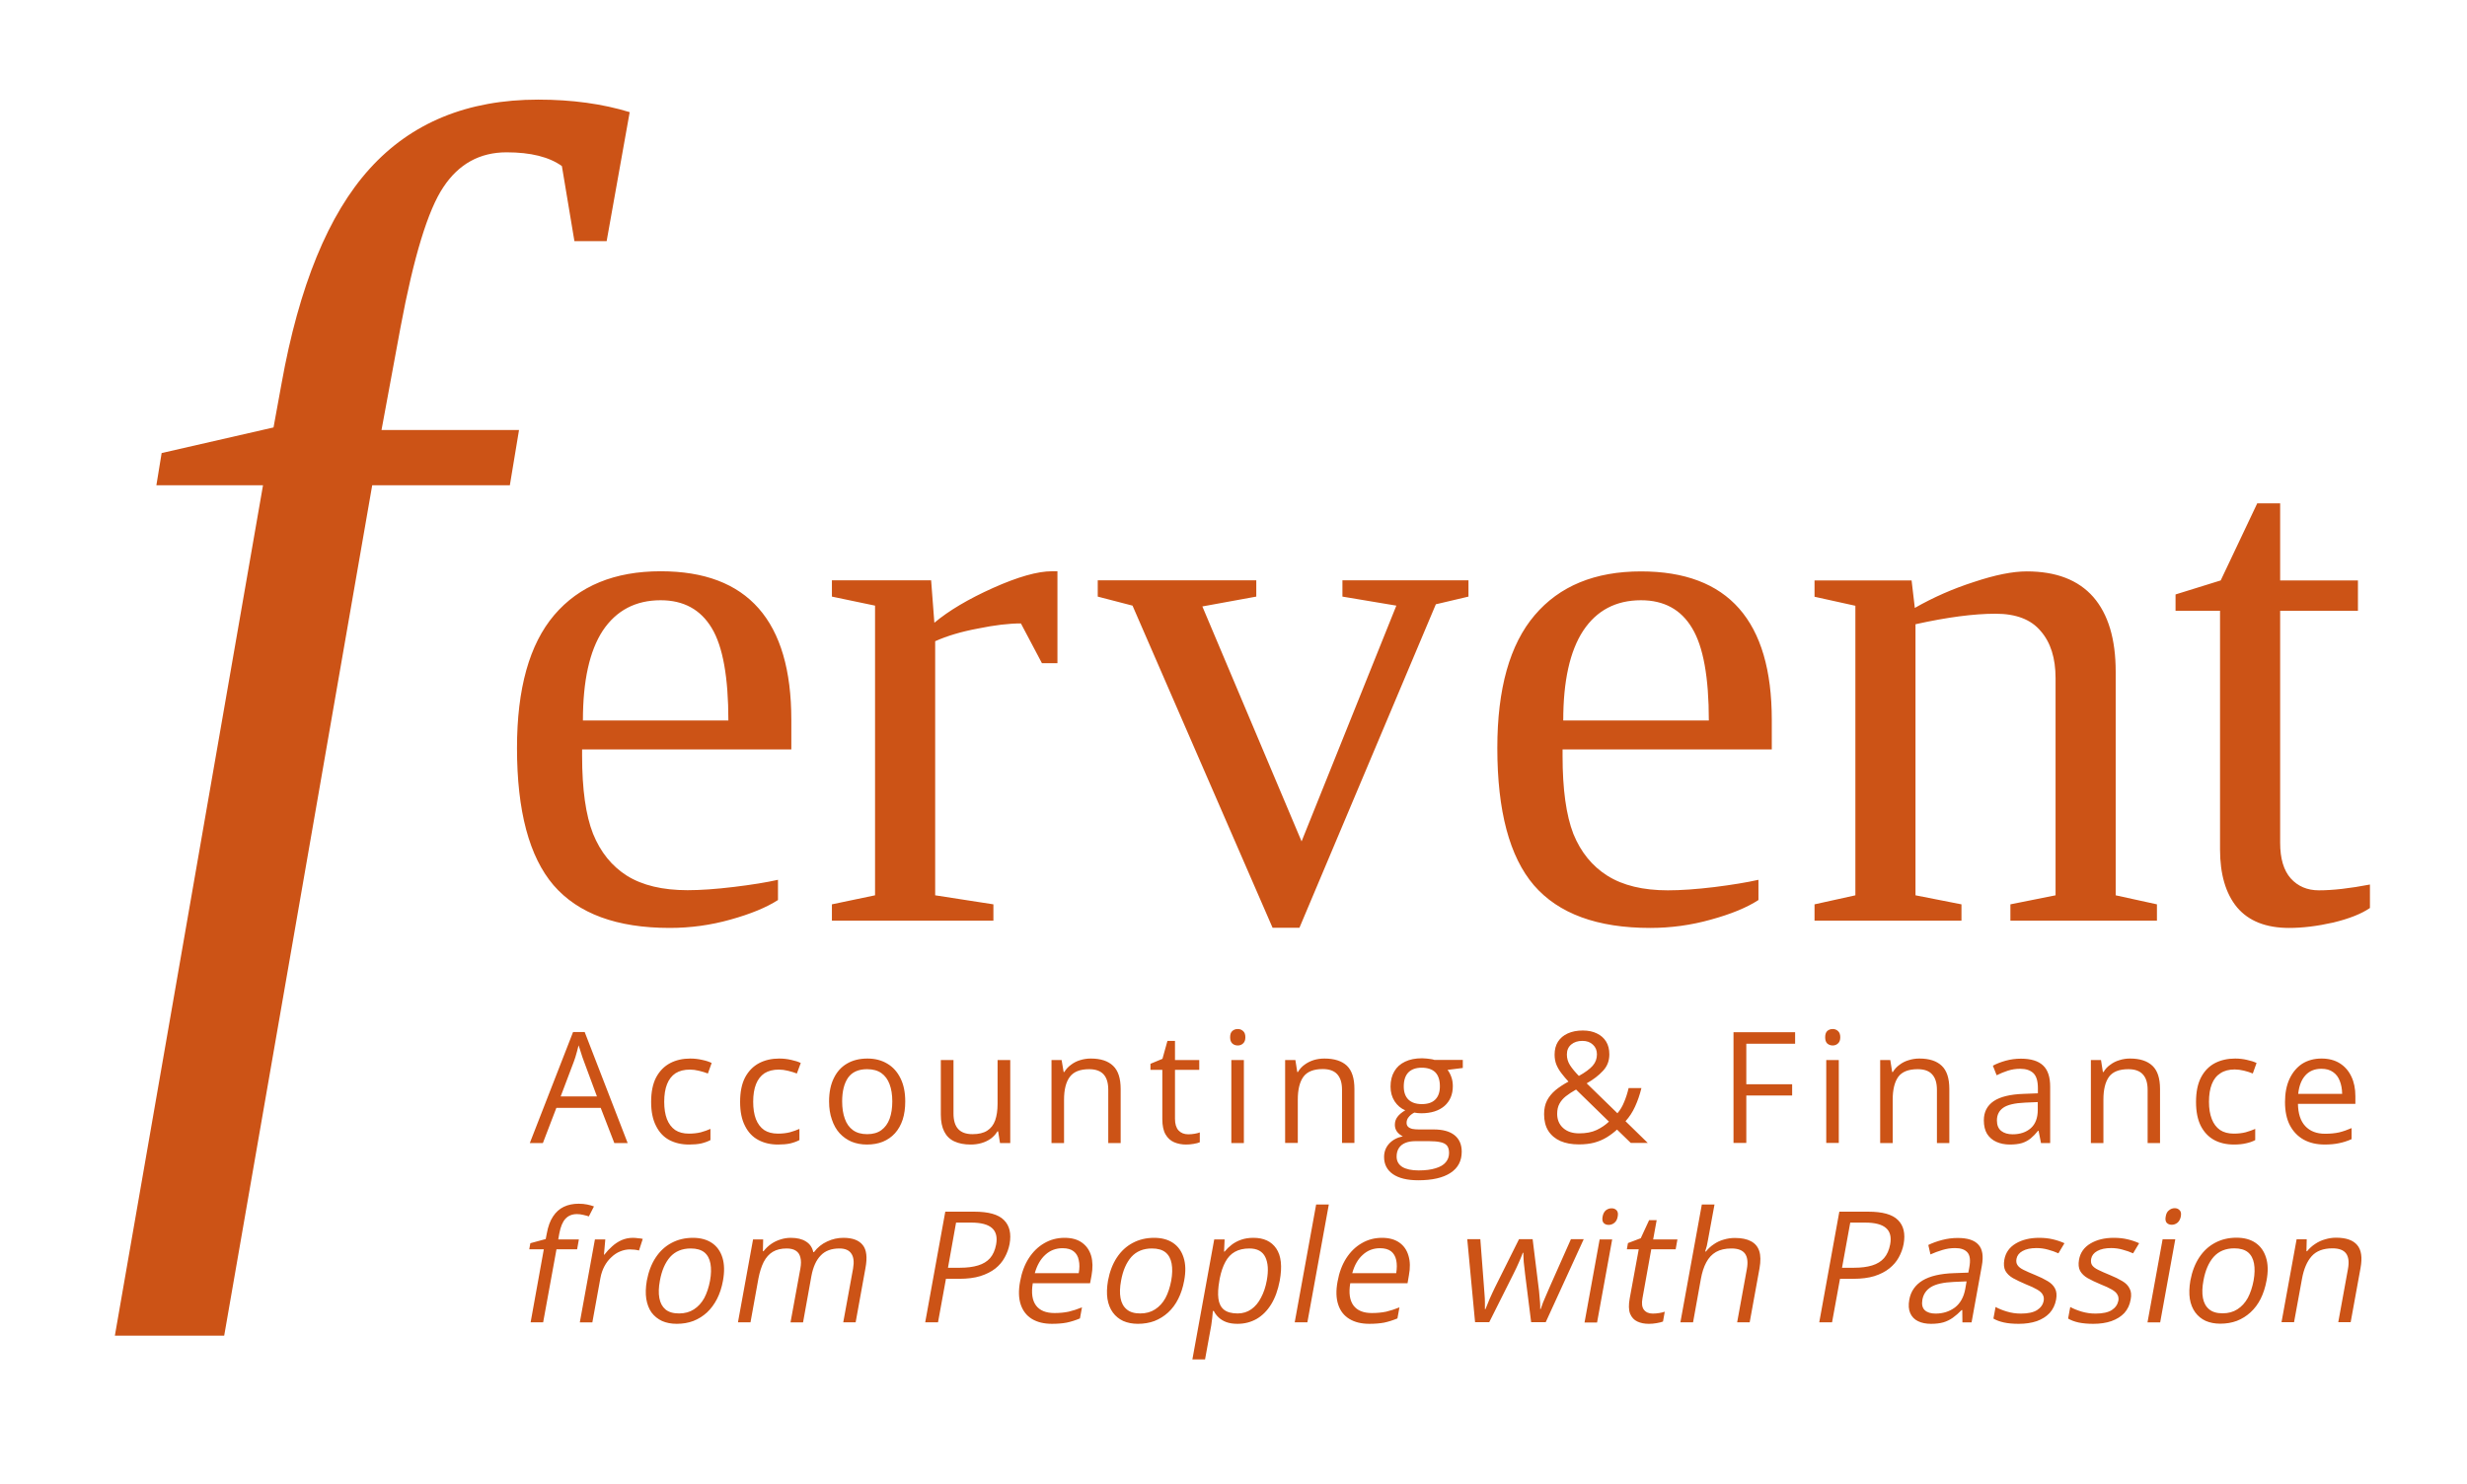 <?xml version="1.0" encoding="UTF-8" standalone="no"?>
<svg version="1.2" xmlns="http://www.w3.org/2000/svg" viewBox="0 0 1830 1101" width="1830" height="1101"><style>.a{fill:#cc5316}</style><path class="a" d="m429.4 919.5l-1.3 7.3h-15.3l-9.9 54.2h-9.3l9.8-54.2h-10.8l0.8-4.5 11.4-3.1 0.8-4.1q1.4-7.8 4.6-12.6 3.2-4.9 8-7.2 4.8-2.3 11-2.3 3.6 0 6.4 0.6 2.9 0.6 5 1.4l-3.8 7.4q-1.8-0.6-4.1-1.1-2.3-0.6-4.7-0.6-5.4 0-8.6 3.5-3.1 3.4-4.5 10.8l-0.8 4.5zm40-1.2q1.9 0 3.9 0.3 2 0.1 3.5 0.5l-2.8 8.6q-1.4-0.4-3.2-0.6-1.9-0.2-3.5-0.2-3.7 0-7.3 1.5-3.5 1.4-6.5 4.3-3 2.7-5.1 6.6-2.1 3.9-3 8.7l-6 33h-9.3l11.2-61.5h7.7l-1 11.3h0.3q2.6-3.4 5.8-6.2 3.2-2.9 7-4.6 3.9-1.7 8.3-1.7zm66.9 31.8q-1.4 7.6-4.4 13.5-3.1 6-7.5 10.1-4.5 4.1-10.1 6.3-5.6 2.1-12.3 2.1-6.2 0-10.9-2.1-4.7-2.2-7.8-6.3-2.9-4.1-3.9-10.1-0.9-5.9 0.4-13.5 1.9-10.1 6.6-17.2 4.7-7.1 11.7-10.8 7.1-3.8 15.9-3.8 8.4 0 14.1 3.8 5.6 3.8 7.8 10.9 2.2 7.1 0.4 17.1zm-46.8 0q-1.4 7.4-0.4 12.9 1 5.4 4.5 8.4 3.6 3 10.1 3 6.4 0 11-3 4.7-3 7.7-8.4 2.9-5.5 4.3-12.9 1.3-7.3 0.3-12.7-1-5.4-4.5-8.3-3.6-2.9-10.1-2.9-9.6 0-15.3 6.3-5.6 6.4-7.6 17.6zm136.1-31.8q10.2 0 14.4 5.4 4.2 5.2 2 17l-7.3 40.3h-9.2l7.3-39.9q1.3-7.4-1.3-11.1-2.5-3.8-8.8-3.8-9 0-13.9 5.2-5 5.1-6.9 15.2l-6.2 34.4h-9.3l7.3-39.9q0.9-5 0-8.3-0.8-3.3-3.3-4.9-2.5-1.7-6.9-1.7-6.1 0-10.3 2.5-4.1 2.5-6.7 7.5-2.5 5-3.9 12.2l-5.9 32.6h-9.3l11.2-61.5h7.5l-0.2 8.7h0.5q2.5-3.2 5.7-5.4 3.2-2.2 6.9-3.3 3.7-1.2 7.6-1.2 7 0 11.2 2.7 4.3 2.6 5.5 7.9h0.5q4-5.3 9.8-7.9 5.7-2.7 12-2.7zm75.6-19.4h21.5q15.9 0 22 6.2 6.3 6.2 4.2 17.8-1 5.2-3.6 9.9-2.5 4.7-7 8.3-4.5 3.5-11.1 5.6-6.5 2-15.5 2h-10l-5.9 32.3h-9.5zm19.1 8.1h-11.1l-6 33.5h8.9q7.8 0 13.4-1.7 5.6-1.7 8.9-5.4 3.3-3.8 4.5-10.1 1.5-8.2-3-12.2-4.5-4.1-15.6-4.1zm69.4 11.3q7.9 0 12.8 3.5 5 3.5 6.9 9.8 1.8 6.2 0.3 14.6l-1.1 5.8h-42.5q-1.8 10.8 2.4 16.5 4.2 5.6 13.7 5.6 5.8 0 10.5-1 4.7-1.1 9.9-3.2l-1.5 8.2q-5 2.1-9.8 3.1-4.7 0.9-11 0.9-8.8 0-14.8-3.6-5.9-3.6-8.3-10.6-2.4-7.1-0.5-17.2 1.8-10 6.4-17.2 4.7-7.3 11.5-11.2 6.8-4 15.1-4zm-1.5 7.7q-7.5 0-12.8 4.9-5.3 4.8-7.8 13.6h32.6q1-5.5 0-9.7-0.8-4.2-3.8-6.5-2.9-2.3-8.2-2.3zm90.2 24.1q-1.4 7.6-4.4 13.5-3 6-7.5 10.1-4.5 4.1-10.1 6.3-5.6 2.1-12.3 2.1-6.1 0-10.9-2.1-4.7-2.2-7.7-6.3-3-4.1-4-10.1-0.9-5.9 0.4-13.5 1.9-10.1 6.6-17.2 4.7-7.1 11.7-10.8 7.1-3.8 15.9-3.8 8.5 0 14.1 3.8 5.6 3.8 7.8 10.9 2.3 7.1 0.4 17.1zm-46.8 0q-1.4 7.4-0.4 12.9 1 5.4 4.6 8.4 3.5 3 10 3 6.4 0 11-3 4.7-3 7.7-8.4 2.9-5.5 4.3-12.9 1.3-7.3 0.3-12.7-1-5.4-4.5-8.3-3.6-2.9-10.1-2.9-9.6 0-15.3 6.3-5.6 6.4-7.6 17.6zm98.2-31.8q11.5 0 16.9 7.9 5.5 8 2.6 23.9-2 10.5-6.4 17.6-4.4 7.1-10.8 10.8-6.4 3.6-14.1 3.6-4.9 0-8.4-1.3-3.4-1.3-5.7-3.5-2.2-2.1-3.5-4.7h-0.7q-0.2 2.2-0.5 5.3-0.3 3-0.7 5.3l-4.6 25.3h-9.4l16.2-89h7.7l-0.4 9h0.4q2.3-2.8 5.3-5.1 3-2.3 7-3.7 4-1.4 9.1-1.4zm-3 7.9q-6.4 0-10.8 2.5-4.3 2.4-7 7.4-2.7 4.9-4.2 12.3l-0.3 1.8q-1.4 7.8-0.7 13.2 0.7 5.4 4.1 8.2 3.5 2.8 10.2 2.8 5.7 0 10.1-3.1 4.4-3.1 7.2-8.6 3-5.6 4.3-12.8 2-10.9-1.1-17.3-3.1-6.4-11.8-6.4zm58.9-32.6l-15.9 87.4h-9.4l15.9-87.4zm39.5 24.7q7.8 0 12.8 3.5 5 3.5 6.8 9.8 1.9 6.2 0.3 14.6l-1 5.8h-42.5q-1.8 10.8 2.4 16.5 4.2 5.6 13.6 5.6 5.9 0 10.6-1 4.7-1.1 9.9-3.2l-1.5 8.2q-5.1 2.1-9.8 3.1-4.8 0.9-11 0.9-8.9 0-14.8-3.6-6-3.6-8.3-10.6-2.4-7.1-0.5-17.2 1.8-10 6.4-17.2 4.7-7.3 11.5-11.2 6.8-4 15.1-4zm-1.5 7.7q-7.5 0-12.8 4.9-5.4 4.8-7.8 13.6h32.6q0.9-5.5 0-9.7-0.9-4.2-3.8-6.5-3-2.3-8.2-2.3zm122.9 54.9h-10.8l-4.5-35.8q-0.3-2.3-0.5-4.5-0.3-2.3-0.5-4.3-0.1-2.1-0.2-3.8-0.1-1.8-0.1-3.1h-0.4q-0.5 1.3-1.2 3.1-0.7 1.7-1.6 3.8-0.9 2.1-2 4.4-1 2.2-2.2 4.5l-17.9 35.7h-10.5l-5.8-61.6h9.7l2.6 34q0.3 3.4 0.5 6.7 0.3 3.3 0.3 6.2 0.1 2.8 0 5h0.4q0.6-1.4 1.4-3.4 0.8-2 1.7-4.2 1-2.2 2-4.4 1-2.2 2-4.2l17.8-35.7h10.1l4.4 35.6q0.4 2.7 0.6 5.7 0.3 2.9 0.5 5.6 0.2 2.7 0.1 4.9h0.4q0.6-2 1.7-4.8 1.2-2.8 2.6-6.1 1.4-3.4 3-6.9l15.1-34h9.5zm40-61.4h9.3l-11.2 61.6h-9.3zm8.9-23.1q2.3 0 3.7 1.5 1.4 1.5 0.8 4.6-0.5 3.1-2.5 4.7-1.9 1.5-4.2 1.5-2.4 0-3.8-1.5-1.3-1.6-0.7-4.7 0.6-3.1 2.4-4.6 1.9-1.5 4.3-1.5zm30.5 78.1q2.3 0 4.8-0.4 2.5-0.4 4.1-1l-1.3 7.3q-1.8 0.7-4.8 1.2-2.9 0.5-5.7 0.5-4.9 0-8.5-1.7-3.7-1.7-5.4-5.8-1.6-4.1-0.3-11.3l6.7-36.5h-8.8l0.8-4.6 9.5-3.6 6.2-13.4h5.6l-2.6 14.3h18l-1.3 7.3h-18.1l-6.5 36.2q-1.1 5.8 1 8.6 2.2 2.9 6.6 2.9zm36.4-80.9h9.4l-4.8 26.1q-0.4 2.3-0.9 4.6-0.6 2.2-1.2 4.1h0.6q2.5-3.2 5.9-5.4 3.3-2.3 7.3-3.4 4-1.2 8.2-1.2 7.4 0 11.9 2.4 4.6 2.4 6.2 7.3 1.6 4.9 0.2 12.8l-7.3 40.1h-9.3l7.2-39.5q1.4-7.7-1.4-11.5-2.8-3.8-10-3.8-6.9 0-11.5 2.6-4.5 2.6-7.2 7.7-2.7 5-4 12.3l-5.8 32.2h-9.4zm102 5.3h21.5q15.9 0 22 6.2 6.3 6.2 4.2 17.8-1 5.2-3.6 9.9-2.5 4.6-7 8.2-4.5 3.6-11.1 5.7-6.5 2-15.5 2h-10l-5.9 32.3h-9.5zm19.1 8.1h-11l-6.1 33.5h8.9q7.9 0 13.4-1.7 5.6-1.7 8.9-5.5 3.3-3.8 4.5-10.1 1.5-8.2-3-12.1-4.5-4.1-15.6-4.1zm68.7 11.4q11 0 15.4 5 4.5 4.9 2.5 15.7l-7.6 41.9h-6.8l-0.1-9.1h-0.5q-3.2 3.3-6.4 5.6-3.2 2.3-7.1 3.5-3.9 1.1-9.2 1.1-5.7 0-9.7-2-3.9-1.9-5.7-5.9-1.8-4-0.7-10.1 1.7-9.2 9.9-14.2 8.2-4.9 23.2-5.4l10.7-0.4 0.7-3.8q1.5-8-1.4-11.2-2.8-3.2-9.1-3.2-4.8 0-9.4 1.4-4.7 1.4-8.9 3.3l-1.6-7q4.5-2.2 10.2-3.7 5.7-1.5 11.6-1.5zm5.6 37.9l1-5.7-9.4 0.4q-11.6 0.5-17 3.8-5.3 3.3-6.4 9.4-0.9 5.3 1.8 7.8 2.7 2.5 8 2.5 8.2 0 14.3-4.5 6-4.6 7.7-13.7zm67.4 7.8q-1.1 5.9-4.8 10-3.7 3.9-9.5 6-5.9 2-13.4 2-6.5 0-11-1-4.6-1-7.8-2.9l1.6-8.6q3.4 1.9 8.4 3.4 4.9 1.5 10.4 1.5 7.9 0 12-2.6 4.1-2.6 4.9-7 0.4-2.5-0.7-4.4-1-2-4.1-3.8-3-1.8-8.6-4-5.4-2.3-9.4-4.5-3.8-2.2-5.6-5.4-1.7-3.2-0.8-8.3 1.4-7.8 8.5-12 7.1-4.2 17.4-4.2 5.5 0 10.1 1.1 4.7 1.1 8.6 2.9l-4.5 7.5q-3.5-1.6-7.6-2.7-4.2-1.2-8.6-1.2-6.5 0-10.4 2.2-3.8 2.1-4.5 5.8-0.5 2.9 0.8 4.7 1.2 1.9 4.5 3.5 3.2 1.6 8.6 3.8 5.4 2.2 9.2 4.5 3.8 2.2 5.5 5.5 1.7 3.2 0.8 8.2zm55.3 0q-1 5.9-4.7 10-3.7 3.9-9.6 6-5.8 2-13.4 2-6.4 0-11-1-4.5-1-7.7-2.9l1.6-8.6q3.4 1.9 8.3 3.4 5 1.5 10.4 1.5 8 0 12.1-2.6 4-2.6 4.9-7 0.4-2.5-0.7-4.4-1-2-4.1-3.8-3-1.8-8.6-4-5.5-2.3-9.4-4.5-3.8-2.2-5.6-5.4-1.7-3.2-0.8-8.3 1.4-7.8 8.5-12 7.1-4.2 17.3-4.2 5.6 0 10.2 1.1 4.7 1.1 8.6 2.9l-4.5 7.5q-3.5-1.6-7.7-2.7-4.1-1.2-8.6-1.2-6.4 0-10.3 2.2-3.8 2.1-4.5 5.8-0.5 2.9 0.7 4.7 1.3 1.9 4.6 3.5 3.2 1.6 8.6 3.8 5.4 2.2 9.2 4.5 3.8 2.2 5.4 5.5 1.8 3.2 0.8 8.2zm23.7-44.7h9.4l-11.2 61.6h-9.4zm9-23.1q2.3 0 3.7 1.6 1.4 1.4 0.8 4.6-0.6 3-2.5 4.6-1.9 1.5-4.2 1.5-2.4 0-3.8-1.5-1.3-1.6-0.7-4.6 0.5-3.2 2.4-4.6 1.9-1.6 4.3-1.6zm68.1 53.7q-1.4 7.6-4.4 13.6-3 5.9-7.5 10-4.5 4.1-10.1 6.3-5.6 2.1-12.3 2.1-6.1 0-10.9-2.1-4.7-2.2-7.7-6.3-3-4.1-4-10-0.9-6 0.4-13.6 1.9-10.1 6.6-17.2 4.7-7.1 11.7-10.8 7.1-3.8 15.9-3.8 8.5 0 14.1 3.8 5.6 3.8 7.8 10.9 2.3 7.1 0.4 17.1zm-46.8 0q-1.4 7.4-0.4 12.9 1 5.4 4.6 8.4 3.5 3 10 3 6.4 0 11-3 4.7-3 7.7-8.4 2.9-5.5 4.3-12.9 1.3-7.3 0.3-12.7-1-5.4-4.5-8.3-3.6-2.9-10.1-2.9-9.6 0-15.3 6.3-5.6 6.4-7.6 17.6zm98.4-31.8q11 0 15.6 5.4 4.7 5.4 2.5 17.2l-7.3 40.1h-9.2l7.2-39.5q1.4-7.7-1.4-11.5-2.8-3.8-10.1-3.8-10.2 0-15.4 5.8-5.2 5.8-7.2 16.8l-5.9 32.2h-9.3l11.2-61.5h7.5l-0.2 8.8h0.5q2.6-3.2 6-5.4 3.4-2.3 7.4-3.4 4-1.2 8.1-1.2z"/><path class="a" d="m276.1 360l-109.8 630.9h-81.1l109.9-630.9h-79.1l3.9-23.9 83-19 5.9-32.3q19.5-108.9 65.4-159.6 46.4-51.3 125-51.3 37.6 0 67.9 9.3l-17.1 95.7h-23.9l-9.3-55.7q-14.2-10.2-41-10.2-29.8 0-46.9 25.8-17.1 25.4-31.8 104l-14.1 76.2h102l-6.8 41z"/><path class="a" d="m587 556h-155.2v4.8q0 37.1 8.1 57.7 8.3 20.5 25.2 31.2 17.2 10.7 44.9 10.7 14.5 0 34.3-2.4 19.9-2.4 32.8-5.3v15q-12.9 8.3-35.2 14.5-22 6.2-45.1 6.2-58.8 0-86.2-31.7-27.1-31.7-27.1-101.8 0-66.1 27.6-98.6 27.7-32.5 79-32.5 96.9 0 96.9 110.2zm-96.9-110.7q-27.9 0-43 22.6-14.7 22.5-14.7 66.6h107.9q0-48.1-12.3-68.5-12.4-20.7-37.9-20.7zm290.3-21.5h4v68.2h-11.5l-15.6-29.5q-13.4 0-31.9 3.8-18.3 3.4-31.7 9.4v188.5l43.2 6.7v12.1h-119.8v-12.1l32-6.7v-214.9l-32-6.7v-12.1h73.6l2.4 31.5q16.1-13.5 43.5-25.8 27.7-12.4 43.8-12.4zm284.7 24.5l-101.2 240h-19.9l-103.9-239-25.8-6.7v-12.1h117.6v12.1l-40 7.3 73.6 174.3 70.3-174.9-40-6.7v-12.1h93.5v12.1zm249.2 107.7h-155.2v4.8q0 37.1 8 57.8 8.3 20.4 25.3 31.1 17.2 10.8 44.8 10.8 14.5 0 34.4-2.4 19.9-2.5 32.8-5.4v15q-12.9 8.4-35.2 14.5-22 6.2-45.1 6.2-58.9 0-86.3-31.7-27.1-31.7-27.1-101.8 0-66 27.7-98.5 27.6-32.5 78.9-32.5 97 0 97 110.1zm-97-110.7q-27.9 0-42.9 22.6-14.8 22.6-14.8 66.6h108q0-48.1-12.4-68.5-12.3-20.7-37.9-20.7zm200.7-14.7l2.4 20.4q20.6-11.8 44-19.3 23.4-7.8 39-7.8 32.7 0 49.4 19 16.6 19.1 16.6 55.4v165.9l30.6 6.7v12.1h-108.7v-12.1l33.5-6.7v-161.1q0-22.3-11-34.9-10.7-12.9-33.5-12.9-24.2 0-59.4 7.8v201.1l34.1 6.7v12.1h-109v-12.1l30.3-6.7v-214.8l-30.3-6.7v-12.1zm280.1 257.8q-25.8 0-38.7-15.3-12.6-15.3-12.6-43v-177h-33v-12.1l33.5-10.4 27.1-57.2h17v57.2h57.7v22.5h-57.7v172.2q0 17.4 7.8 26.3 8 8.9 20.9 8.9 15.6 0 37.9-4.3v17.4q-9.4 6.5-27.2 10.8-17.7 4-32.7 4z"/><path class="a" d="m465.6 848h-9.9l-10.1-26.1h-32.9l-10 26.1h-9.7l32.1-82.4h8.6zm-49.7-34.6h26.9l-9.6-25.9q-0.4-1-1.2-3.3-0.7-2.3-1.5-4.7-0.8-2.5-1.3-4-0.5 2.3-1.2 4.6-0.6 2.2-1.2 4.2-0.7 1.9-1.1 3.2zm95.2 35.7q-8.3 0-14.7-3.4-6.3-3.4-9.8-10.5-3.6-7-3.6-17.7 0-11.1 3.7-18.2 3.8-7.1 10.4-10.6 6.5-3.4 14.9-3.4 4.6 0 8.9 1 4.3 0.9 7 2.3l-2.8 7.8q-2.8-1.1-6.5-2-3.6-0.9-6.8-0.9-6.4 0-10.7 2.7-4.2 2.8-6.3 8.1-2.1 5.3-2.1 13.1 0 7.5 2 12.8 2.1 5.3 6.1 8.1 4.1 2.7 10.2 2.7 4.9 0 8.9-1 3.9-1.1 7.1-2.5v8.3q-3.1 1.6-6.9 2.5-3.8 0.8-9 0.8zm66 0q-8.3 0-14.6-3.4-6.4-3.4-9.9-10.5-3.6-7-3.6-17.7 0-11.1 3.7-18.2 3.8-7.1 10.4-10.6 6.5-3.4 14.9-3.4 4.6 0 8.9 1 4.3 0.9 7.1 2.3l-2.9 7.8q-2.8-1.1-6.5-2-3.6-0.9-6.8-0.9-6.4 0-10.7 2.7-4.2 2.8-6.3 8.1-2.1 5.3-2.1 13.1 0 7.5 2 12.8 2.1 5.3 6.1 8.1 4.1 2.7 10.3 2.7 4.8 0 8.8-1 3.9-1.1 7.1-2.5v8.3q-3.1 1.6-6.9 2.5-3.8 0.8-9 0.8zm94.4-32q0 7.6-1.9 13.5-2 6-5.7 10.1-3.7 4.1-9 6.3-5.2 2.1-11.8 2.1-6.2 0-11.4-2.1-5.1-2.2-8.9-6.3-3.7-4.1-5.7-10.1-2.1-5.9-2.1-13.5 0-10.1 3.5-17.2 3.4-7.1 9.7-10.8 6.4-3.8 15.3-3.8 8.4 0 14.7 3.8 6.3 3.7 9.8 10.9 3.5 7 3.5 17.1zm-46.8 0q0 7.4 2 12.9 1.9 5.4 6 8.4 4.1 3 10.6 3 6.4 0 10.5-3 4.1-3 6.1-8.4 2-5.5 2-12.9 0-7.4-2-12.7-2-5.4-6.1-8.3-4.1-2.9-10.6-2.9-9.6 0-14.1 6.3-4.4 6.4-4.4 17.6zm115.3-30.7h9.4v61.6h-7.6l-1.4-8.7h-0.5q-1.9 3.2-4.9 5.4-3.1 2.2-6.9 3.3-3.8 1.1-8 1.1-7.3 0-12.3-2.4-4.9-2.3-7.4-7.3-2.5-4.9-2.5-12.6v-40.4h9.4v39.7q0 7.7 3.5 11.5 3.5 3.8 10.6 3.8 6.9 0 10.9-2.6 4.1-2.6 5.9-7.6 1.8-5.1 1.8-12.4zm69.2-1.1q10.9 0 16.5 5.4 5.6 5.3 5.6 17.2v40.1h-9.2v-39.5q0-7.7-3.5-11.5-3.5-3.8-10.7-3.8-10.2 0-14.4 5.8-4.2 5.7-4.2 16.8v32.2h-9.3v-61.6h7.5l1.5 8.9h0.5q1.9-3.2 5-5.4 3-2.3 6.7-3.4 3.8-1.2 8-1.2zm72.2 56.2q2.3 0 4.7-0.4 2.4-0.4 3.9-1v7.3q-1.6 0.7-4.5 1.2-2.9 0.5-5.7 0.5-4.8 0-8.8-1.7-4-1.7-6.4-5.8-2.4-4.1-2.4-11.4v-36.5h-8.8v-4.5l8.9-3.7 3.7-13.3h5.6v14.2h18v7.3h-18v36.3q0 5.7 2.6 8.6 2.7 2.9 7.2 2.9zm32-55.1h9.3v61.6h-9.3zm4.8-23q2.3 0 3.9 1.5 1.7 1.4 1.7 4.6 0 3.1-1.7 4.6-1.6 1.5-3.9 1.5-2.5 0-4.1-1.5-1.6-1.5-1.6-4.6 0-3.2 1.6-4.6 1.6-1.5 4.1-1.5zm64.3 21.9q10.9 0 16.6 5.3 5.6 5.4 5.6 17.2v40.1h-9.2v-39.5q0-7.6-3.6-11.5-3.5-3.8-10.7-3.8-10.2 0-14.4 5.8-4.1 5.8-4.1 16.8v32.2h-9.4v-61.5h7.6l1.4 8.9h0.5q1.9-3.3 5-5.5 3-2.2 6.8-3.4 3.7-1.1 7.9-1.1zm69.5 90.3q-12.1 0-18.7-4.5-6.6-4.6-6.6-12.7 0-5.8 3.7-9.9 3.7-4.1 10.2-5.5-2.4-1.1-4.2-3.3-1.7-2.3-1.7-5.2 0-3.4 1.9-5.9 1.9-2.6 5.8-4.9-4.8-2-7.9-6.7-3-4.7-3-10.9 0-6.6 2.8-11.3 2.7-4.7 8-7.2 5.2-2.5 12.6-2.5 1.6 0 3.3 0.2 1.6 0.1 3.2 0.4 1.5 0.2 2.6 0.6h21.1v6l-11.3 1.4q1.7 2.2 2.8 5.3 1.1 3 1.1 6.8 0 9.2-6.2 14.7-6.3 5.4-17.2 5.4-2.5 0-5.2-0.5-2.8 1.5-4.2 3.4-1.5 1.8-1.5 4.2 0 1.8 1.1 2.9 1.1 1.1 3.2 1.6 2.1 0.4 5 0.4h10.8q10.1 0 15.4 4.2 5.4 4.3 5.4 12.3 0 10.3-8.3 15.7-8.3 5.5-24 5.5zm0.3-7.3q7.6 0 12.6-1.6 5.1-1.5 7.5-4.4 2.5-2.9 2.5-6.9 0-3.7-1.6-5.6-1.7-1.9-5-2.5-3.2-0.7-8-0.7h-10.6q-4.2 0-7.3 1.3-3.1 1.3-4.7 3.8-1.7 2.6-1.7 6.3 0 5 4.2 7.7 4.3 2.6 12.1 2.6zm2.4-49.2q6.7 0 10-3.4 3.4-3.4 3.4-9.8 0-6.9-3.4-10.4-3.5-3.4-10.1-3.4-6.4 0-9.9 3.5-3.4 3.6-3.4 10.4 0 6.3 3.4 9.7 3.5 3.4 10 3.4zm119.4-54.6q6.1 0 10.5 2.2 4.4 2.1 6.8 6 2.4 3.9 2.4 9.5 0 7.3-4.8 12.3-4.7 5.1-12 9.2l22.8 22.2q3.1-3.6 5-8.4 2-4.7 3.3-10.3h9.5q-1.8 7.4-4.7 13.7-2.8 6.2-7.1 10.9l16.5 16.1h-12.6l-10.2-9.9q-3.6 3.3-7.7 5.8-4.1 2.5-9.2 3.9-5 1.3-11.5 1.3-7.8 0-13.6-2.5-5.8-2.6-9-7.6-3.1-5-3.1-12.3 0-5.9 2.2-10.2 2.2-4.2 6.2-7.6 4-3.3 9.7-6.4-2.7-2.9-5-5.9-2.4-3-3.9-6.5-1.4-3.4-1.4-7.6 0-5.6 2.5-9.6 2.6-4 7.2-6.1 4.8-2.2 11.2-2.2zm19.4 67.6l-24.4-23.8q-4.4 2.5-7.6 5-3 2.4-4.7 5.5-1.7 3.1-1.7 7.5 0 6.6 4.5 10.6 4.4 3.9 11.8 3.9 7.7 0 13-2.5 5.4-2.6 9.1-6.2zm-19.7-59.9q-5.1 0-8.3 2.7-3.2 2.7-3.2 7.4 0 4.3 2.3 7.9 2.3 3.6 6.6 8 7-3.9 10.2-7.5 3.2-3.6 3.2-8.5 0-4.5-3-7.2-2.9-2.8-7.8-2.8zm121.6 40.5v35.2h-9.5v-82.1h45.7v8.5h-36.2v30.1h34v8.3zm59.3-26.3h9.3v61.5h-9.3zm4.8-23q2.3 0 3.9 1.5 1.7 1.5 1.7 4.6 0 3.1-1.7 4.6-1.6 1.5-3.9 1.5-2.4 0-4.1-1.5-1.5-1.5-1.5-4.6 0-3.1 1.5-4.6 1.7-1.5 4.1-1.5zm64.3 21.9q11 0 16.6 5.4 5.6 5.3 5.6 17.2v40.1h-9.2v-39.5q0-7.7-3.6-11.5-3.4-3.8-10.7-3.8-10.2 0-14.4 5.7-4.1 5.8-4.1 16.8v32.3h-9.3v-61.6h7.5l1.4 8.9h0.5q2-3.3 5-5.4 3-2.3 6.8-3.4 3.8-1.2 7.9-1.2zm75.3 0.1q11.1 0 16.4 5 5.3 4.9 5.3 15.7v41.9h-6.8l-1.8-9.1h-0.4q-2.6 3.3-5.4 5.6-2.8 2.3-6.5 3.5-3.7 1.1-9 1.1-5.6 0-10-2-4.3-1.9-6.9-5.9-2.4-4-2.4-10.1 0-9.2 7.3-14.2 7.3-4.9 22.2-5.4l10.6-0.4v-3.8q0-8-3.4-11.2-3.4-3.2-9.7-3.2-4.8 0-9.2 1.4-4.3 1.4-8.3 3.4l-2.8-7.1q4.1-2.2 9.5-3.7 5.4-1.5 11.3-1.5zm12.5 37.9v-5.7l-9.4 0.4q-11.5 0.5-16.2 3.8-4.7 3.3-4.7 9.4 0 5.3 3.2 7.8 3.2 2.5 8.5 2.5 8.2 0 13.4-4.5 5.2-4.6 5.2-13.7zm68.5-38q10.9 0 16.6 5.4 5.6 5.3 5.6 17.2v40.1h-9.2v-39.5q0-7.7-3.6-11.5-3.5-3.8-10.7-3.8-10.2 0-14.4 5.7-4.1 5.8-4.1 16.8v32.3h-9.3v-61.6h7.5l1.4 8.9h0.5q1.9-3.3 5-5.4 3-2.3 6.8-3.4 3.7-1.2 7.9-1.2zm77 63.8q-8.4 0-14.7-3.4-6.3-3.5-9.9-10.5-3.5-7-3.5-17.7 0-11.1 3.7-18.2 3.7-7.1 10.3-10.6 6.6-3.4 15-3.4 4.6 0 8.8 1 4.3 0.9 7.1 2.3l-2.8 7.8q-2.8-1.2-6.5-2.1-3.7-0.9-6.9-0.9-6.4 0-10.6 2.8-4.3 2.7-6.4 8.1-2.1 5.3-2.1 13.1 0 7.5 2.1 12.8 2 5.2 6.1 8.1 4.1 2.7 10.2 2.7 4.9 0 8.8-1 3.9-1.1 7.1-2.5v8.3q-3 1.6-6.9 2.4-3.7 0.9-8.9 0.9zm65-63.8q7.9 0 13.5 3.5 5.6 3.5 8.6 9.8 3 6.2 3 14.6v5.7h-42.6q0.2 10.9 5.4 16.5 5.3 5.7 14.7 5.7 5.9 0 10.4-1 4.5-1.1 9.3-3.2v8.2q-4.7 2.1-9.3 3-4.5 1-10.7 1-8.9 0-15.5-3.6-6.6-3.7-10.3-10.7-3.6-7-3.6-17.2 0-9.9 3.3-17.1 3.4-7.3 9.4-11.3 6.2-3.9 14.4-3.9zm-0.1 7.6q-7.5 0-11.9 4.9-4.4 4.9-5.3 13.7h32.6q-0.1-5.5-1.8-9.7-1.6-4.2-5-6.5-3.3-2.4-8.6-2.4z"/></svg>